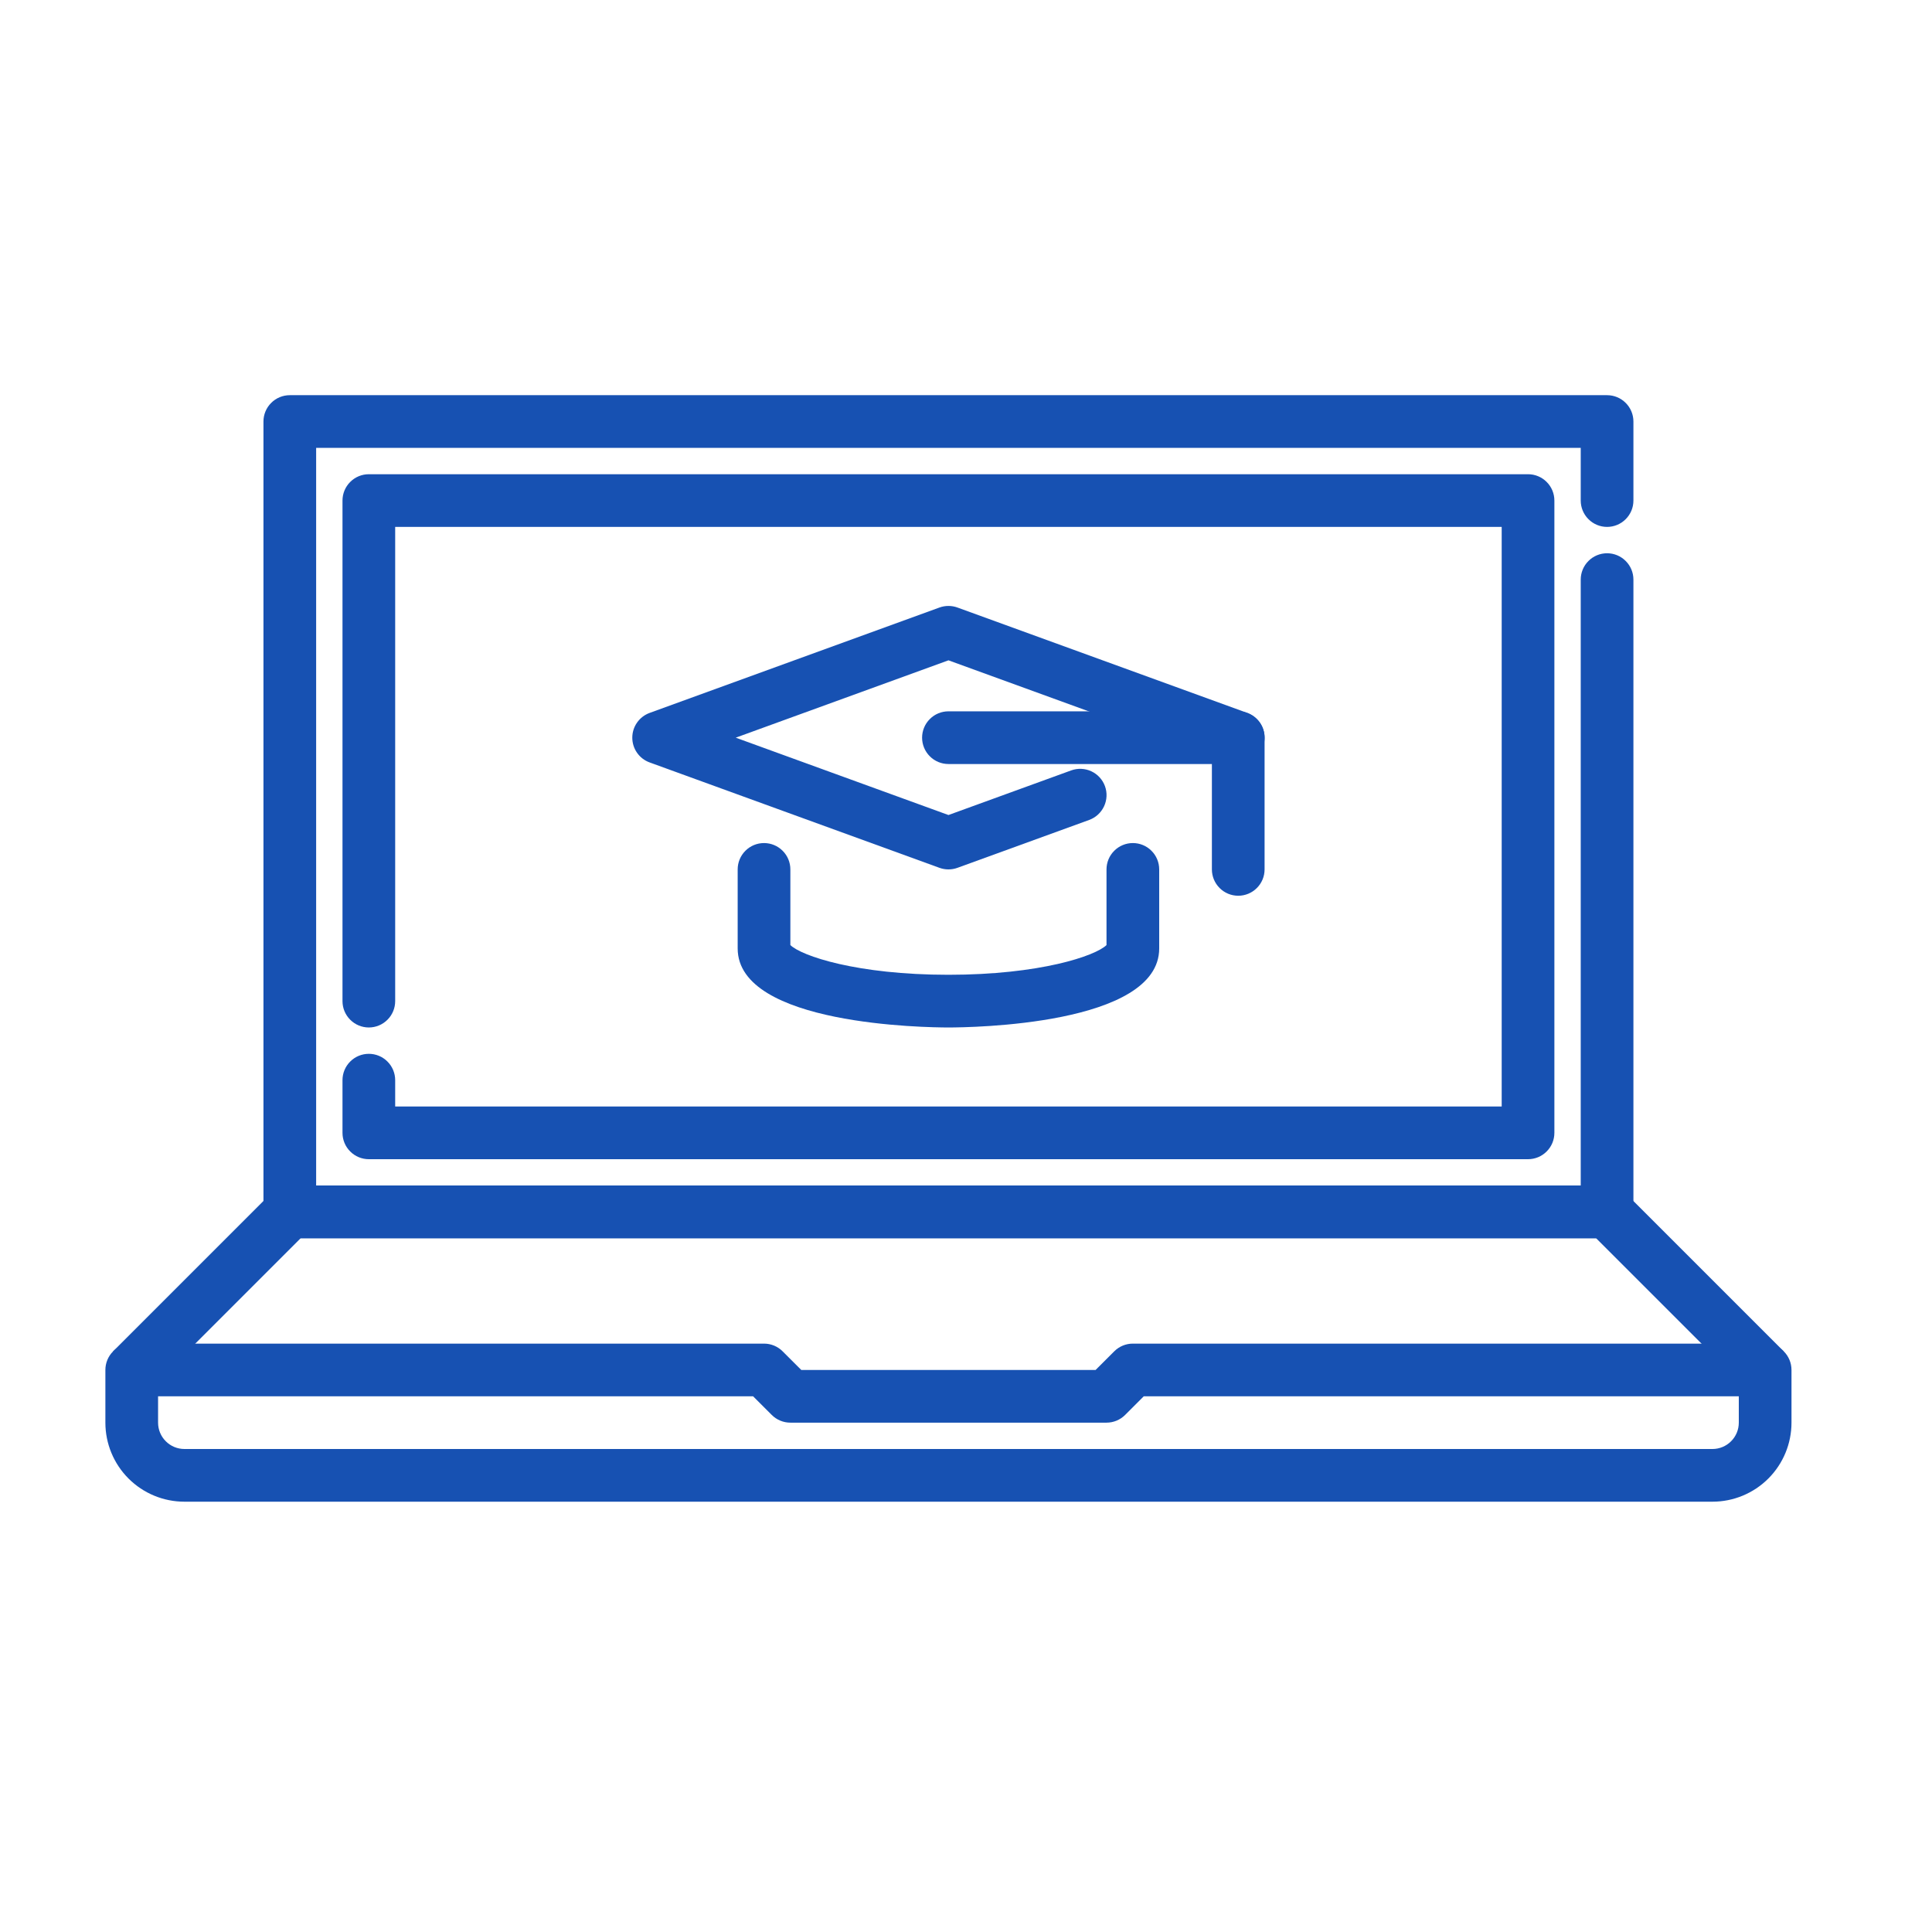 <?xml version="1.0" encoding="UTF-8"?>
<svg xmlns="http://www.w3.org/2000/svg" width="55" height="55" viewBox="0 0 55 55" fill="none">
  <path d="M45.75 35.25H8.25C8.051 35.25 7.86 35.171 7.72 35.03C7.579 34.89 7.5 34.699 7.5 34.5V12C7.5 11.801 7.579 11.61 7.72 11.47C7.86 11.329 8.051 11.25 8.25 11.25H45.75C45.949 11.25 46.14 11.329 46.28 11.47C46.421 11.61 46.5 11.801 46.5 12V14.25C46.5 14.449 46.421 14.64 46.28 14.78C46.14 14.921 45.949 15 45.75 15C45.551 15 45.36 14.921 45.22 14.78C45.079 14.64 45 14.449 45 14.25V12.75H9V33.75H45V16.5C45 16.301 45.079 16.11 45.22 15.97C45.36 15.829 45.551 15.75 45.75 15.75C45.949 15.75 46.14 15.829 46.28 15.97C46.421 16.11 46.5 16.301 46.5 16.5V34.5C46.5 34.699 46.421 34.89 46.28 35.03C46.14 35.171 45.949 35.25 45.75 35.25Z" fill="#1751B2"></path>
  <path d="M43.5 33H10.5C10.301 33 10.11 32.921 9.97 32.78C9.829 32.64 9.75 32.449 9.75 32.25V30.75C9.75 30.551 9.829 30.36 9.97 30.22C10.11 30.079 10.301 30 10.5 30C10.699 30 10.89 30.079 11.03 30.22C11.171 30.36 11.25 30.551 11.25 30.75V31.5H42.75V15H11.25V28.5C11.25 28.699 11.171 28.89 11.03 29.03C10.89 29.171 10.699 29.25 10.5 29.25C10.301 29.25 10.11 29.171 9.97 29.03C9.829 28.89 9.75 28.699 9.75 28.5V14.25C9.75 14.051 9.829 13.86 9.97 13.72C10.11 13.579 10.301 13.5 10.5 13.5H43.5C43.699 13.5 43.89 13.579 44.03 13.72C44.171 13.86 44.25 14.051 44.25 14.25V32.25C44.25 32.449 44.171 32.64 44.03 32.78C43.89 32.921 43.699 33 43.5 33Z" fill="#1751B2"></path>
  <path d="M48.75 42.75H5.25C4.653 42.75 4.081 42.513 3.659 42.091C3.237 41.669 3 41.097 3 40.5V39C3 38.801 3.079 38.61 3.22 38.47C3.36 38.329 3.551 38.25 3.75 38.25H21.75C21.949 38.25 22.14 38.329 22.28 38.47L22.811 39H31.189L31.72 38.47C31.86 38.329 32.051 38.25 32.25 38.25H50.25C50.449 38.25 50.64 38.329 50.78 38.47C50.921 38.61 51 38.801 51 39V40.5C51 41.097 50.763 41.669 50.341 42.091C49.919 42.513 49.347 42.75 48.75 42.75ZM4.5 39.75V40.5C4.5 40.699 4.579 40.89 4.72 41.03C4.86 41.171 5.051 41.25 5.25 41.25H48.75C48.949 41.25 49.14 41.171 49.28 41.03C49.421 40.89 49.5 40.699 49.5 40.5V39.75H32.56L32.03 40.28C31.89 40.421 31.699 40.5 31.5 40.5H22.5C22.301 40.5 22.11 40.421 21.97 40.28L21.439 39.75H4.5Z" fill="#1751B2"></path>
  <path d="M49.719 39.53L45.438 35.25H8.559L4.279 39.53L3.219 38.47L7.719 33.97C7.859 33.829 8.05 33.75 8.249 33.75H45.749C45.948 33.75 46.139 33.829 46.279 33.97L50.779 38.47L49.719 39.53Z" fill="#1751B2"></path>
  <path d="M27.001 24.75C26.913 24.75 26.826 24.735 26.744 24.705L18.494 21.705C18.349 21.653 18.224 21.557 18.136 21.431C18.047 21.305 18 21.154 18 21C18 20.846 18.047 20.696 18.136 20.57C18.224 20.444 18.349 20.348 18.494 20.295L26.744 17.295C26.91 17.235 27.091 17.235 27.257 17.295L35.507 20.295C35.694 20.363 35.846 20.503 35.931 20.683C36.015 20.863 36.024 21.07 35.956 21.257C35.888 21.444 35.748 21.596 35.568 21.68C35.387 21.764 35.181 21.773 34.994 21.705L27.001 18.798L20.945 21L27.001 23.202L30.494 21.932C30.681 21.864 30.887 21.873 31.068 21.957C31.248 22.041 31.388 22.193 31.456 22.38C31.524 22.567 31.515 22.773 31.43 22.954C31.346 23.134 31.194 23.274 31.007 23.342L27.257 24.705C27.175 24.735 27.088 24.75 27.001 24.75Z" fill="#1751B2"></path>
  <path d="M27 29.25C26.386 29.25 21 29.187 21 27V24.75C21 24.551 21.079 24.36 21.22 24.22C21.36 24.079 21.551 24 21.75 24C21.949 24 22.14 24.079 22.28 24.22C22.421 24.36 22.5 24.551 22.5 24.75V26.904C22.815 27.212 24.392 27.75 27 27.75C29.608 27.75 31.185 27.212 31.5 26.904V24.75C31.5 24.551 31.579 24.36 31.72 24.22C31.86 24.079 32.051 24 32.25 24C32.449 24 32.64 24.079 32.78 24.22C32.921 24.36 33 24.551 33 24.75V27C33 29.187 27.614 29.25 27 29.25Z" fill="#1751B2"></path>
  <path d="M35.25 25.5C35.051 25.5 34.86 25.421 34.72 25.28C34.579 25.14 34.5 24.949 34.5 24.75V21.75H27C26.801 21.75 26.61 21.671 26.47 21.53C26.329 21.39 26.25 21.199 26.25 21C26.25 20.801 26.329 20.61 26.47 20.47C26.61 20.329 26.801 20.25 27 20.25H35.25C35.449 20.25 35.64 20.329 35.78 20.47C35.921 20.61 36 20.801 36 21V24.75C36 24.949 35.921 25.14 35.78 25.28C35.64 25.421 35.449 25.5 35.25 25.5Z" fill="#1751B2"></path>
</svg>
